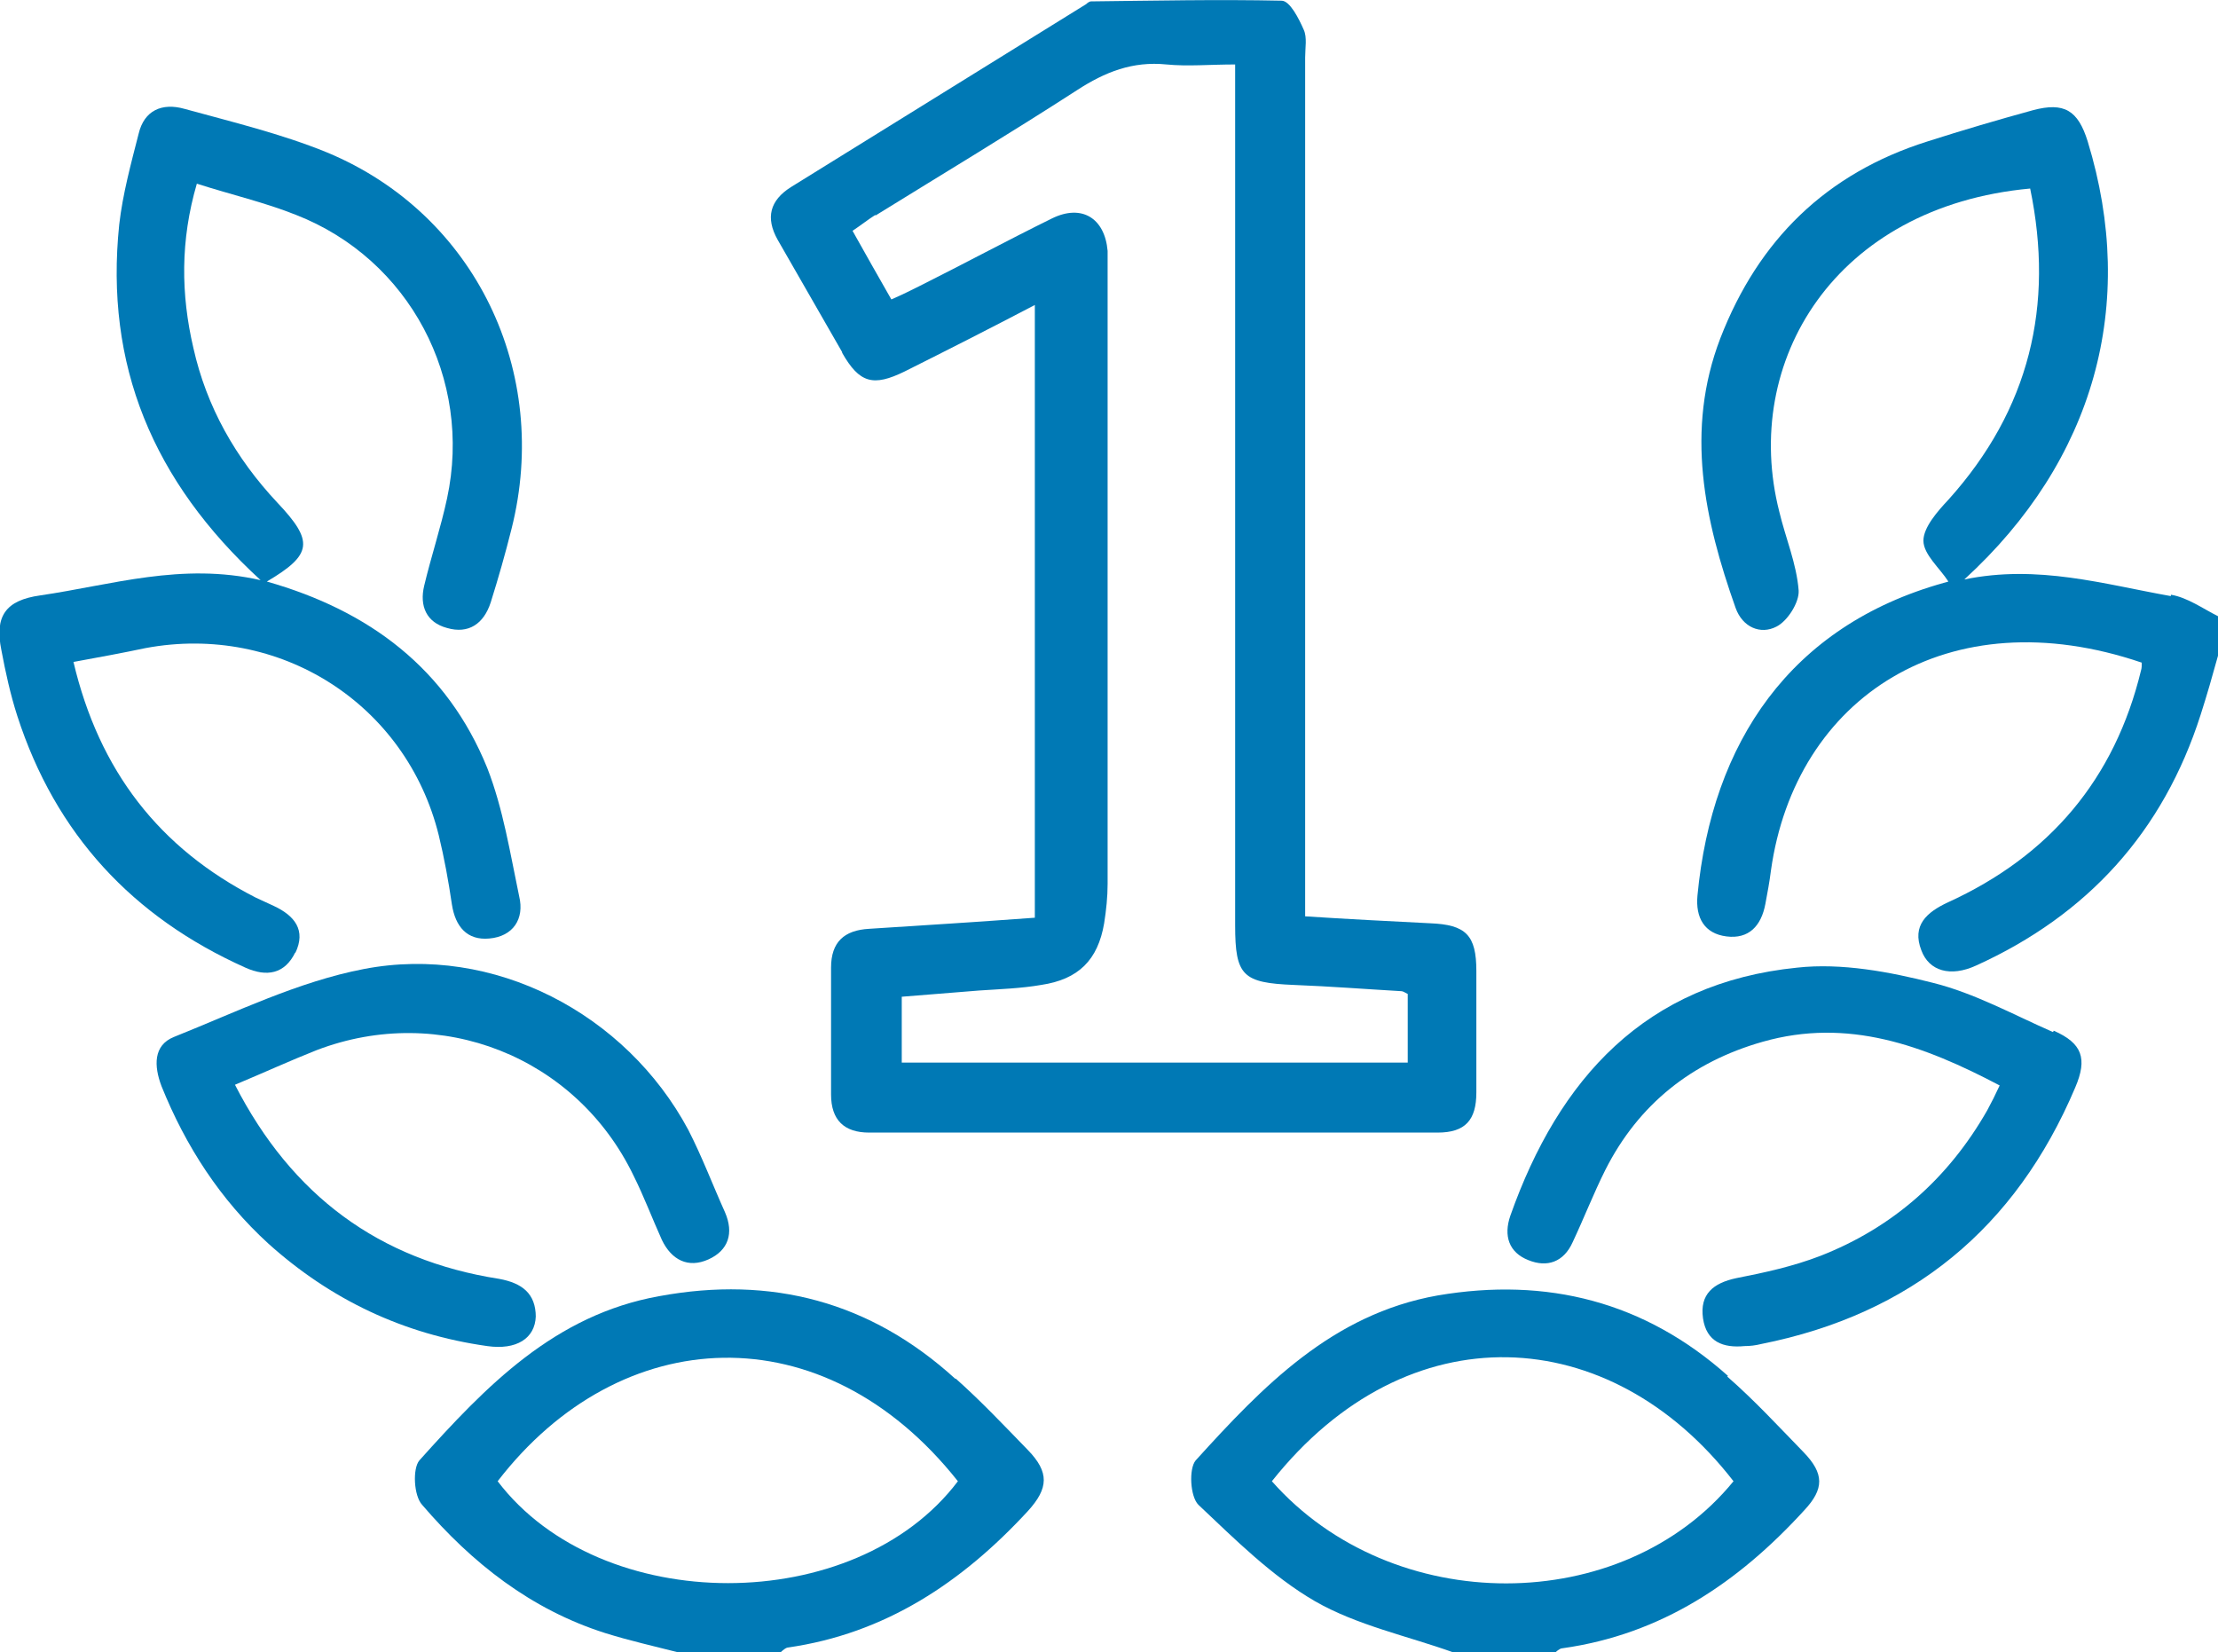 <?xml version="1.0" encoding="UTF-8"?>
<svg id="Layer_2" xmlns="http://www.w3.org/2000/svg" viewBox="0 0 32 23.84">
  <defs>
    <style>
      .cls-1 {
        fill: #0079b5;
      }
    </style>
  </defs>
  <g id="Layer_1-2" data-name="Layer_1">
    <g>
      <path class="cls-1" d="M31.32,8.6c-.96-.17-1.92-.46-2.98-.24,1.88-1.72,2.5-3.97,1.78-6.32-.14-.45-.34-.57-.79-.45-.51.14-1.02.29-1.52.45-1.46.46-2.44,1.42-2.99,2.84-.51,1.33-.23,2.62.22,3.89.1.28.36.39.59.27.16-.08.33-.35.32-.52-.03-.39-.19-.76-.28-1.14-.55-2.16.8-4.4,3.62-4.66.35,1.69-.01,3.19-1.18,4.49-.16.17-.36.4-.36.59,0,.2.24.4.36.59,0,0-.03.01-.07.02-2.21.62-3.34,2.3-3.55,4.51-.03.32.1.55.42.59.32.04.5-.15.56-.47.03-.16.06-.32.08-.48.35-2.5,2.56-3.95,5.35-3,0,.04,0,.08-.01.11-.38,1.57-1.32,2.68-2.79,3.35-.3.14-.52.33-.38.69.11.3.42.39.79.22,1.61-.73,2.7-1.93,3.24-3.62.09-.28.17-.56.25-.85v-.57c-.22-.11-.44-.27-.68-.31Z"/>
      <path class="cls-1" d="M13.78,19.89c-1.22-1.11-2.65-1.49-4.27-1.19-1.51.27-2.5,1.3-3.46,2.37-.1.12-.08.51.04.64.72.84,1.57,1.51,2.64,1.85.35.11.71.19,1.06.28h1.47s.06-.06.1-.07c1.41-.2,2.52-.94,3.47-1.97.3-.33.31-.56,0-.88-.34-.35-.68-.71-1.04-1.03ZM7.18,21.37c1.77-2.3,4.7-2.45,6.64,0-1.48,1.96-5.15,1.96-6.64,0Z"/>
      <path class="cls-1" d="M24.93,19.85c-1.2-1.07-2.61-1.43-4.19-1.16-1.52.27-2.52,1.31-3.49,2.38-.1.12-.08.52.04.64.53.5,1.06,1.03,1.68,1.39.61.35,1.33.5,2,.74h1.47s.06-.06.1-.06c1.43-.2,2.54-.95,3.49-1.99.29-.31.29-.53-.01-.84-.36-.37-.71-.75-1.1-1.09ZM18.35,21.37c1.96-2.47,4.88-2.3,6.66,0-1.6,1.96-4.92,1.97-6.66,0Z"/>
      <path class="cls-1" d="M12.15,5.09c.25.44.45.49.9.27.62-.31,1.23-.62,1.88-.96v8.84c-.82.06-1.6.11-2.39.16-.36.02-.55.19-.55.56,0,.61,0,1.22,0,1.83,0,.37.19.55.55.55,2.73,0,5.47,0,8.2,0,.4,0,.56-.18.56-.58,0-.58,0-1.17,0-1.75,0-.52-.15-.67-.67-.69-.59-.03-1.19-.06-1.8-.1v-.57c0-3.94,0-7.88,0-11.82,0-.14.03-.29-.02-.4-.07-.16-.2-.42-.32-.42-.92-.02-1.84,0-2.75.01-.02,0-.05.02-.07.04-1.42.88-2.84,1.76-4.26,2.64-.3.19-.37.44-.19.76.31.54.62,1.08.93,1.62ZM12.63,3.11c.97-.6,1.95-1.19,2.91-1.81.4-.26.8-.42,1.29-.37.31.03.62,0,.99,0v.51c0,3.97,0,7.94,0,11.91,0,.73.11.83.85.86.52.02,1.03.06,1.55.09.02,0,.05.02.09.04v.99h-7.3v-.95c.37-.03.74-.06,1.12-.09.3-.02.6-.03.89-.08.54-.08.82-.36.91-.89.03-.19.05-.38.05-.57,0-2.98,0-5.95,0-8.93,0-.07,0-.14,0-.2-.04-.47-.37-.68-.8-.47-.65.32-1.28.66-1.92.98-.12.06-.24.12-.4.19-.2-.35-.37-.65-.56-.99.12-.08.22-.16.33-.23Z"/>
      <path class="cls-1" d="M4.26,13.75c.16-.33-.01-.54-.31-.68-.09-.04-.17-.08-.26-.12-1.39-.71-2.26-1.83-2.63-3.4.38-.07.71-.13,1.04-.2,1.93-.36,3.76.8,4.23,2.7.08.33.14.66.19,1,.05.32.22.52.54.49.34-.03.51-.28.43-.61-.13-.62-.23-1.26-.46-1.85-.58-1.43-1.7-2.27-3.18-2.69.66-.39.68-.58.15-1.14-.6-.64-1.02-1.38-1.21-2.23-.18-.77-.19-1.55.05-2.37.5.16.98.27,1.43.45,1.64.64,2.55,2.37,2.18,4.09-.09.42-.23.84-.33,1.26-.07.29.03.53.33.61.31.09.53-.06.63-.37.11-.35.21-.7.3-1.06.57-2.26-.52-4.54-2.66-5.43-.66-.27-1.37-.44-2.06-.63-.32-.09-.58.02-.66.36-.11.43-.23.87-.28,1.31-.21,2.02.48,3.7,2.04,5.13-1.14-.26-2.15.07-3.18.22-.5.07-.66.3-.56.79.06.32.13.64.23.95.55,1.7,1.66,2.9,3.29,3.63.31.14.57.09.72-.22Z"/>
      <path class="cls-1" d="M7.73,19c0-.34-.2-.49-.53-.55-1.73-.27-2.99-1.2-3.81-2.8.43-.18.8-.35,1.18-.5,1.78-.68,3.74.09,4.57,1.81.15.3.27.62.41.93.14.29.38.41.67.28.29-.13.37-.38.24-.68-.18-.4-.33-.8-.53-1.19-.9-1.68-2.81-2.68-4.68-2.32-.94.18-1.84.62-2.74.98-.3.12-.29.42-.18.71.35.87.85,1.64,1.54,2.27.9.81,1.95,1.31,3.16,1.48.42.06.69-.11.7-.43Z"/>
      <path class="cls-1" d="M29.62,14.89c-.57-.25-1.13-.56-1.73-.71-.63-.16-1.32-.29-1.96-.22-2.19.22-3.44,1.6-4.14,3.58-.1.29-.02.53.26.64.27.11.51.03.64-.26.16-.34.3-.7.47-1.04.48-.95,1.25-1.56,2.27-1.85,1.23-.35,2.32.05,3.42.63-.06.13-.12.25-.18.36-.56.98-1.36,1.69-2.41,2.1-.39.15-.8.24-1.21.32-.33.07-.53.23-.48.58.05.34.29.43.6.4.08,0,.16-.01.24-.03,2.16-.43,3.67-1.67,4.53-3.7.18-.42.1-.64-.31-.82Z"/>
    </g>
  </g>
</svg>